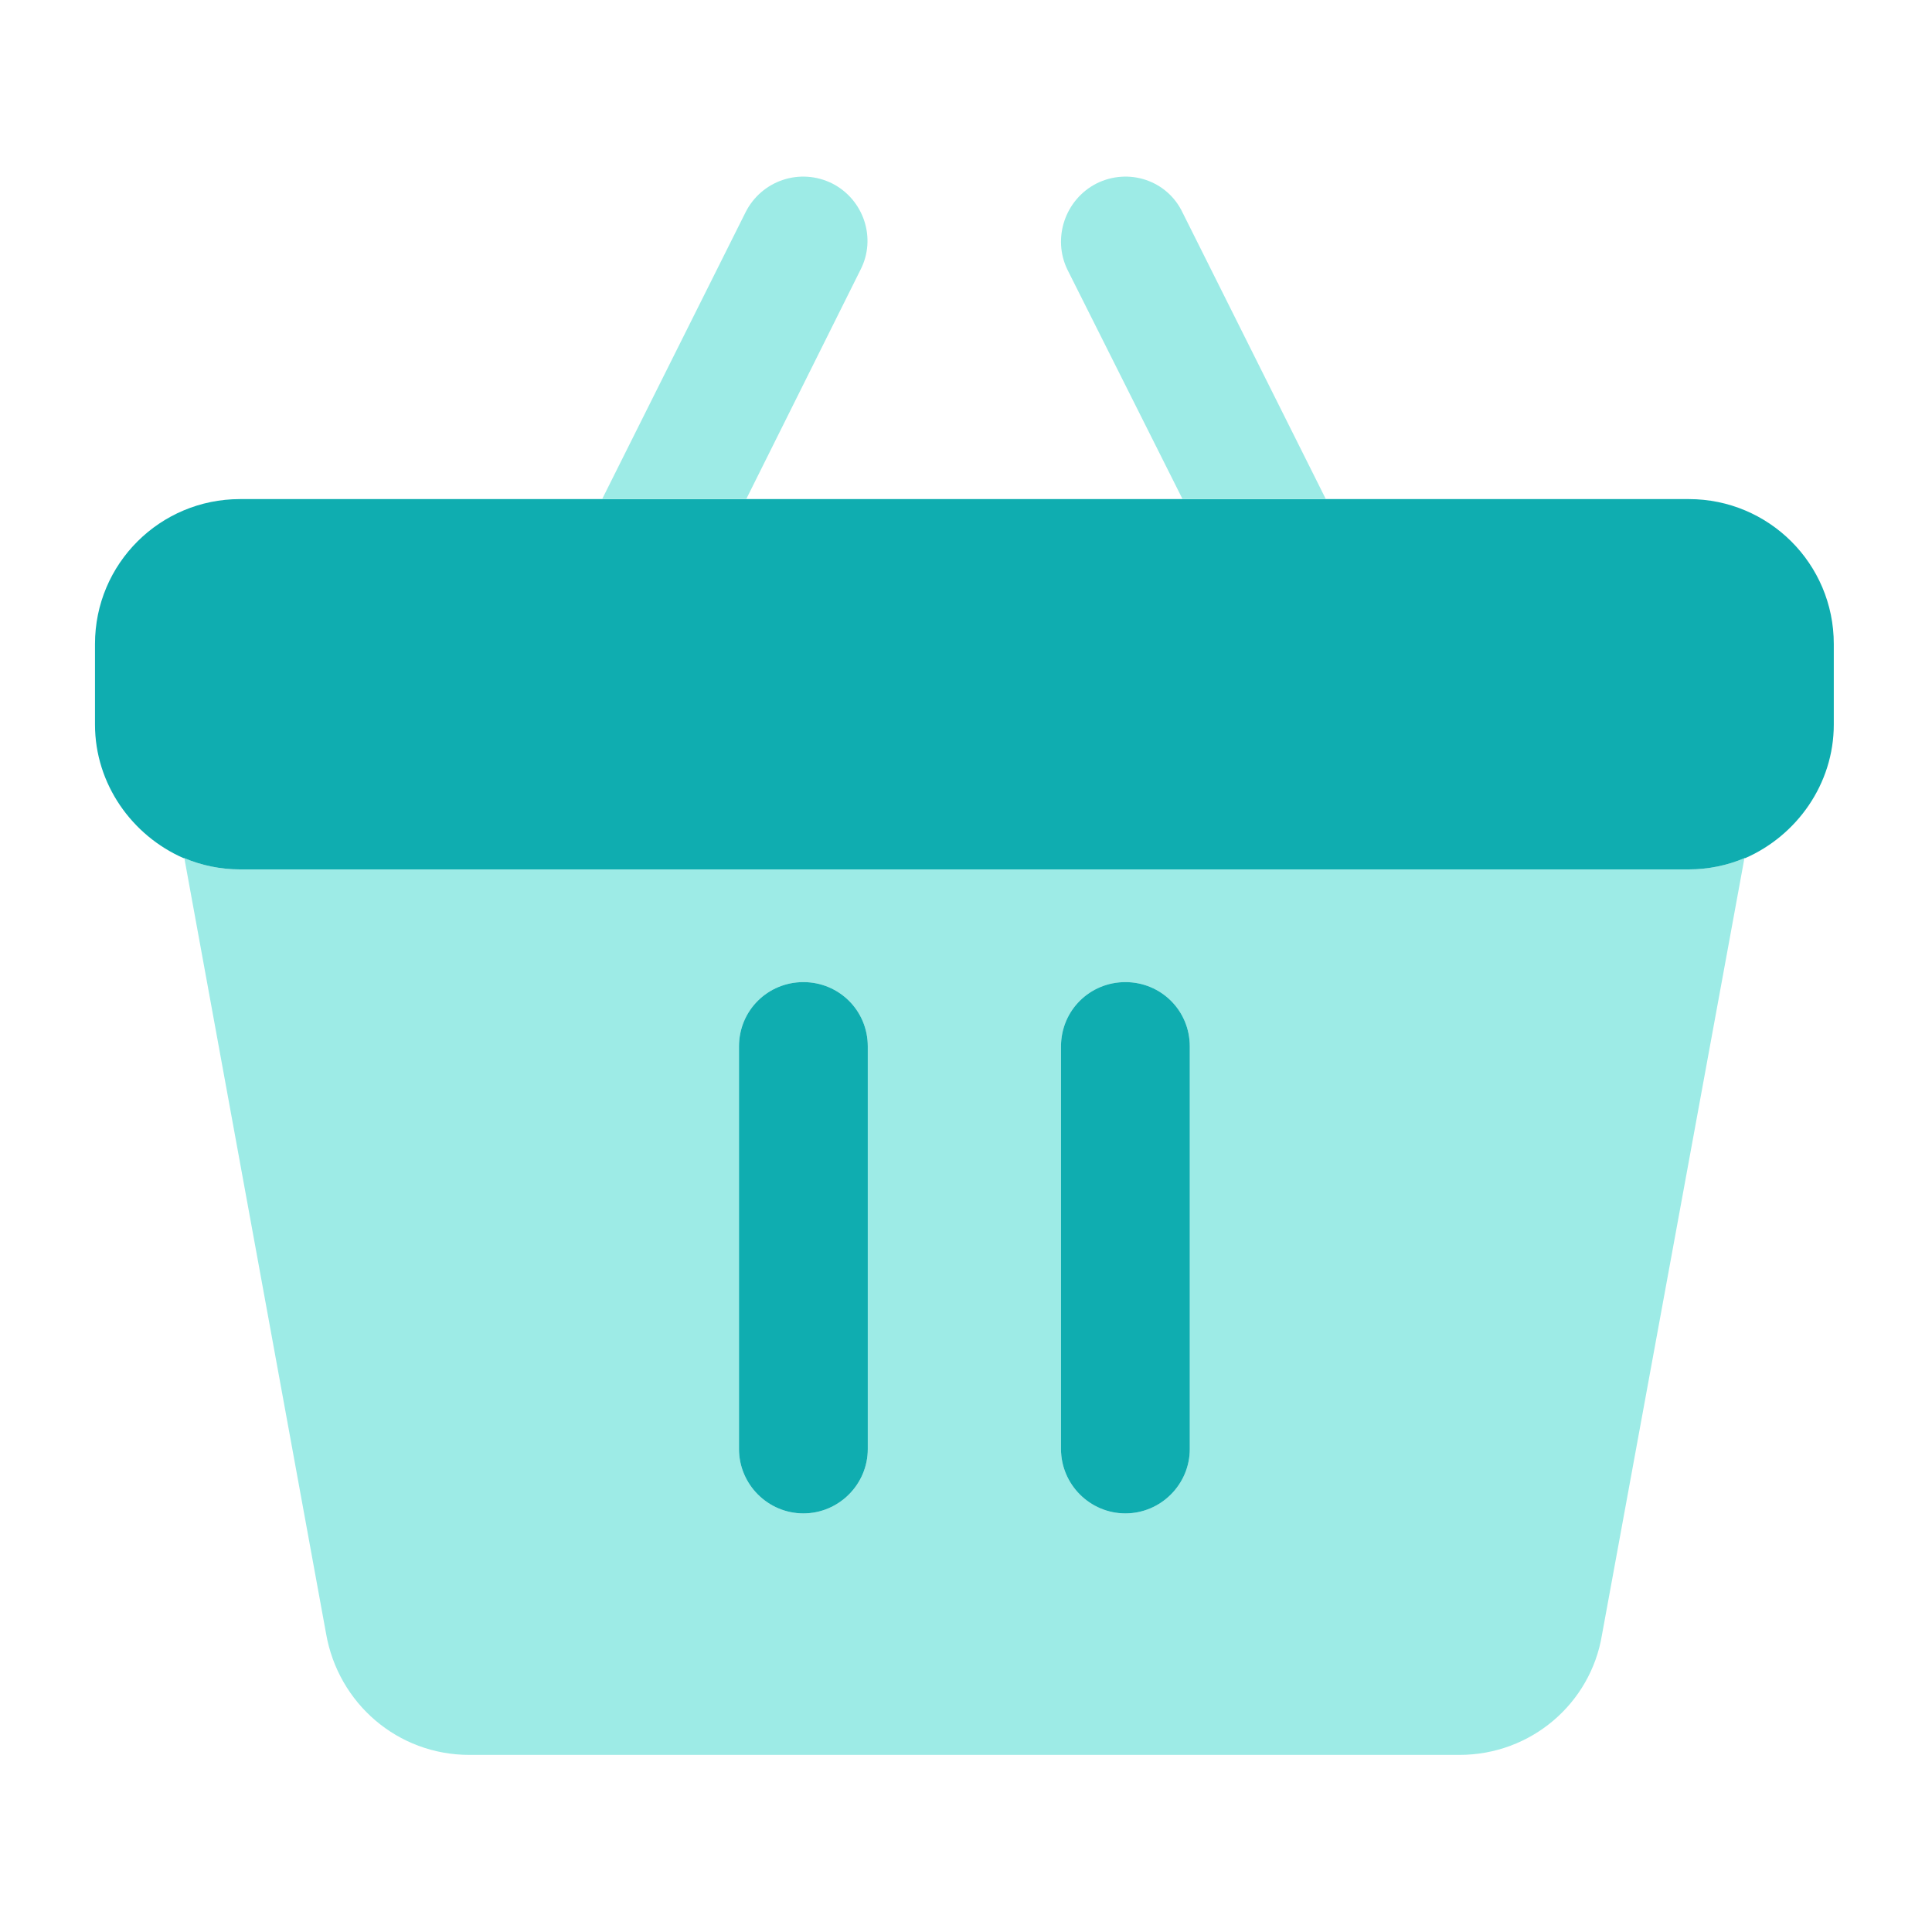 <svg width="24" height="24" viewBox="0 0 24 24" fill="none" xmlns="http://www.w3.org/2000/svg">
<path d="M20.98 10.8H2.98C2.74 10.8 2.5 10.75 2.29 10.66L4.05 20.29C4.2 21.16 4.94 21.8 5.83 21.8H18.13C19.02 21.8 19.76 21.16 19.9 20.31L21.67 10.66C21.46 10.75 21.22 10.8 20.98 10.8ZM13.18 13C13.18 12.55 13.54 12.2 13.98 12.2C14.42 12.2 14.78 12.55 14.78 13V18C14.78 18.44 14.42 18.8 13.98 18.8C13.54 18.8 13.18 18.44 13.18 18V13ZM9.18 13C9.18 12.55 9.54 12.2 9.98 12.2C10.42 12.2 10.78 12.55 10.78 13V18C10.78 18.44 10.42 18.8 9.98 18.8C9.54 18.8 9.18 18.44 9.18 18V13Z" fill="#9DEBE6"/>
<path d="M22.78 8V9C22.78 9.74 22.32 10.38 21.68 10.66H21.67C21.46 10.75 21.22 10.8 20.98 10.8H2.98C2.74 10.8 2.5 10.75 2.29 10.66H2.28C1.64 10.38 1.18 9.74 1.18 9V8C1.18 7 1.99 6.2 2.98 6.2H20.98C21.97 6.2 22.78 7 22.78 8Z" fill="#0FADB0"/>
<path d="M10.69 3.35L9.27 6.2H7.48L9.26 2.64C9.46 2.24 9.94 2.08 10.34 2.28C10.73 2.48 10.89 2.96 10.69 3.35Z" fill="#9DEBE6"/>
<path d="M16.47 6.2H14.69L13.26 3.35C13.07 2.96 13.23 2.48 13.62 2.28C14.02 2.08 14.5 2.24 14.69 2.64L16.47 6.2Z" fill="#9DEBE6"/>
<path d="M10.78 13V18C10.78 18.44 10.42 18.8 9.98 18.8C9.54 18.8 9.18 18.44 9.18 18V13C9.18 12.55 9.54 12.2 9.98 12.2C10.42 12.2 10.78 12.55 10.78 13Z" fill="#0FADB0"/>
<path d="M14.78 13V18C14.78 18.44 14.42 18.8 13.98 18.8C13.54 18.8 13.18 18.44 13.18 18V13C13.18 12.55 13.54 12.2 13.98 12.2C14.42 12.2 14.78 12.55 14.78 13Z" fill="#0FADB0"/>
</svg>
